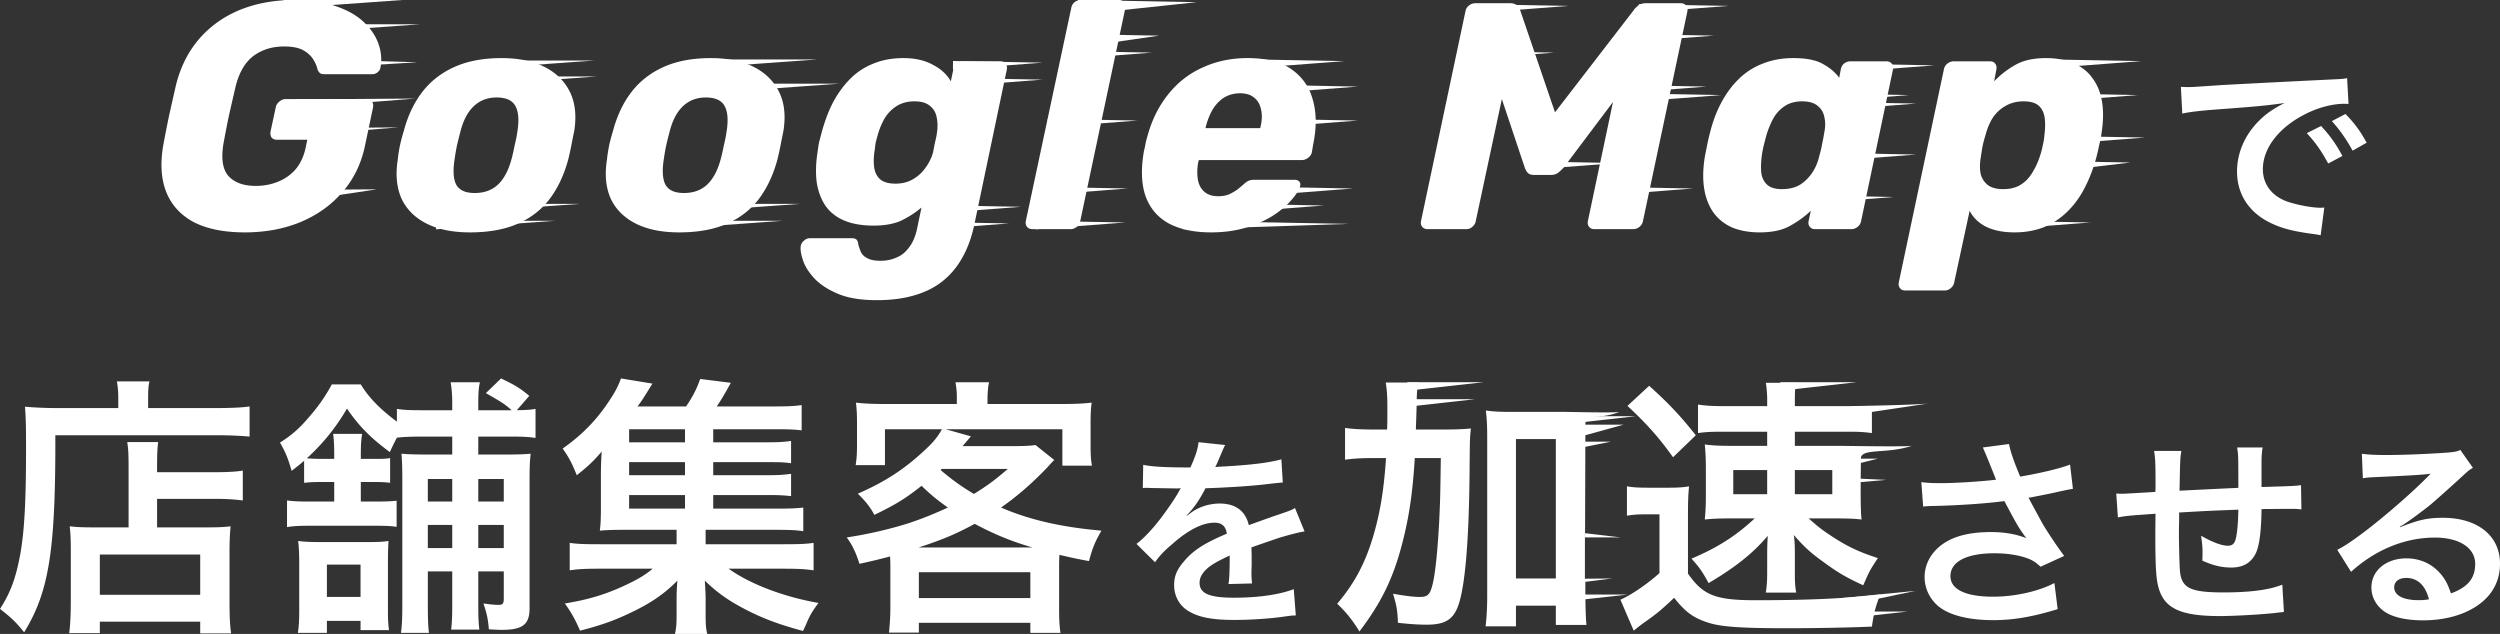 <svg width="560" height="142" fill="none" xmlns="http://www.w3.org/2000/svg"><rect width="100%" height="100%" fill="#333333" stroke="none"/><path d="M54.835 52.054c-4.57 0-8.347-.747-11.33-2.241-2.934-1.542-5.003-3.76-6.205-6.651-1.203-2.94-1.444-6.507-.722-10.7a315.39 315.39 0 011.299-6.58c.53-2.361 1.034-4.602 1.515-6.723 1.01-4.097 2.742-7.567 5.196-10.411 2.454-2.844 5.484-5.013 9.093-6.507C57.337.747 61.402 0 65.876 0c3.608 0 6.711.458 9.31 1.374 2.597.867 4.69 2.048 6.277 3.542 1.588 1.494 2.694 3.133 3.32 4.916.625 1.784.77 3.543.433 5.278-.048.434-.265.796-.65 1.085-.336.289-.745.433-1.226.433H72.804c-.481 0-.842-.072-1.083-.216a2.003 2.003 0 01-.577-.796c-.144-.723-.457-1.47-.938-2.241-.481-.82-1.227-1.518-2.237-2.097-1.01-.578-2.454-.867-4.33-.867-2.694 0-5.003.723-6.928 2.169-1.876 1.446-3.199 3.76-3.968 6.94a1290.4 1290.4 0 00-1.444 6.29c-.433 2.073-.842 4.17-1.227 6.29-.577 3.374-.216 5.808 1.083 7.302 1.347 1.494 3.392 2.241 6.134 2.241 1.78 0 3.44-.313 4.979-.94a10.088 10.088 0 004.041-2.891c1.107-1.35 1.852-3.061 2.237-5.133l.289-1.374h-6.783c-.53 0-.939-.169-1.227-.506-.24-.386-.313-.844-.217-1.374l1.155-5.35c.096-.53.36-.964.794-1.301.433-.386.89-.579 1.37-.579h18.258c.53 0 .914.193 1.155.579.24.337.312.77.216 1.301l-1.732 8.242c-.818 4.145-2.501 7.688-5.051 10.628-2.502 2.94-5.653 5.205-9.454 6.796-3.752 1.542-7.913 2.313-12.484 2.313zm50.422 0c-3.848 0-7.072-.65-9.67-1.952-2.597-1.301-4.474-3.157-5.628-5.567-1.107-2.458-1.395-5.374-.866-8.748a34.11 34.11 0 01.505-3.253 43.32 43.32 0 01.866-3.253c.914-3.423 2.31-6.339 4.185-8.748 1.877-2.41 4.282-4.266 7.217-5.567 2.934-1.302 6.422-1.952 10.463-1.952 3.801 0 7 .65 9.598 1.952 2.598 1.301 4.498 3.157 5.701 5.566 1.203 2.41 1.539 5.326 1.01 8.748-.192.916-.409 2-.649 3.254a70.712 70.712 0 01-.722 3.253c-.914 3.374-2.285 6.29-4.113 8.748-1.828 2.41-4.21 4.266-7.144 5.567-2.935 1.302-6.519 1.952-10.753 1.952zm1.083-8.82c2.165 0 3.921-.65 5.268-1.952 1.347-1.301 2.357-3.253 3.031-5.856.192-.723.409-1.687.649-2.892.289-1.205.481-2.169.577-2.892.433-2.555.313-4.482-.36-5.784-.674-1.35-2.093-2.024-4.258-2.024-2.069 0-3.801.675-5.196 2.024-1.347 1.302-2.333 3.23-2.958 5.784-.193.723-.433 1.687-.722 2.892a47.17 47.17 0 00-.505 2.892c-.433 2.602-.337 4.554.288 5.856.674 1.301 2.069 1.952 4.186 1.952zm45.778 8.82c-3.848 0-7.072-.65-9.67-1.952-2.597-1.301-4.474-3.157-5.628-5.567-1.107-2.458-1.395-5.374-.866-8.748.096-.964.264-2.048.505-3.253a43.32 43.32 0 01.866-3.253c.914-3.423 2.309-6.339 4.185-8.748 1.877-2.41 4.282-4.266 7.217-5.567 2.934-1.302 6.422-1.952 10.463-1.952 3.801 0 7 .65 9.598 1.952 2.598 1.301 4.498 3.157 5.701 5.566 1.202 2.41 1.539 5.326 1.01 8.748-.192.916-.409 2-.649 3.254a70.712 70.712 0 01-.722 3.253c-.914 3.374-2.285 6.29-4.113 8.748-1.828 2.41-4.21 4.266-7.144 5.567-2.935 1.302-6.519 1.952-10.753 1.952zm1.083-8.82c2.165 0 3.921-.65 5.268-1.952 1.347-1.301 2.357-3.253 3.03-5.856.193-.723.409-1.687.65-2.892.289-1.205.481-2.169.577-2.892.433-2.555.313-4.482-.361-5.784-.673-1.35-2.092-2.024-4.257-2.024-2.069 0-3.801.675-5.196 2.024-1.347 1.302-2.333 3.23-2.959 5.784a124.33 124.33 0 00-.721 2.892 47.17 47.17 0 00-.505 2.892c-.433 2.602-.337 4.554.288 5.856.674 1.301 2.069 1.952 4.186 1.952zm43.18 24.003c-3.56 0-6.47-.482-8.732-1.446-2.261-.964-4.017-2.121-5.267-3.47-1.251-1.35-2.093-2.7-2.526-4.05-.433-1.3-.601-2.337-.505-3.108.096-.53.361-.964.794-1.301a1.916 1.916 0 011.298-.506h9.31c.481 0 .841.096 1.082.289.241.24.385.626.433 1.156.144.53.337 1.085.577 1.663.289.579.77 1.037 1.443 1.374.674.386 1.66.578 2.959.578 1.299 0 2.478-.24 3.536-.722 1.107-.434 2.045-1.181 2.815-2.242.817-1.012 1.419-2.386 1.804-4.12l1.01-4.845a21.476 21.476 0 01-4.619 2.965c-1.635.723-3.68 1.084-6.133 1.084-2.502 0-4.643-.361-6.423-1.084-1.78-.723-3.199-1.808-4.258-3.254-1.01-1.446-1.683-3.205-2.02-5.278-.289-2.072-.217-4.458.216-7.157.097-.723.193-1.35.289-1.88.144-.53.313-1.156.505-1.88.674-2.602 1.54-4.94 2.598-7.012 1.107-2.073 2.405-3.856 3.897-5.35a14.951 14.951 0 015.196-3.398c1.972-.82 4.209-1.23 6.711-1.23 2.598 0 4.811.507 6.639 1.519 1.828.964 3.151 2.193 3.969 3.687l.577-2.675c.096-.482.361-.892.794-1.23.433-.385.914-.578 1.443-.578h8.299c.529 0 .914.193 1.154.579.289.337.385.747.289 1.229l-7.288 34.775c-.578 2.747-1.444 5.157-2.598 7.23-1.155 2.12-2.622 3.904-4.402 5.35-1.78 1.446-3.921 2.53-6.423 3.253-2.453.723-5.268 1.085-8.443 1.085zm4.186-26.1c1.539 0 2.862-.337 3.969-1.012a8.603 8.603 0 002.814-2.603 10.617 10.617 0 001.66-3.398c.096-.53.24-1.277.433-2.24.24-.965.385-1.688.433-2.17.192-1.253.168-2.41-.072-3.47-.193-1.06-.698-1.904-1.516-2.53-.77-.675-1.924-1.013-3.464-1.013-1.491 0-2.79.338-3.897 1.013-1.106.674-2.02 1.59-2.742 2.747a16.063 16.063 0 00-1.587 3.832 34.398 34.398 0 00-.433 1.59 22.66 22.66 0 00-.217 1.663c-.24 1.398-.288 2.675-.144 3.832s.577 2.072 1.299 2.747c.77.675 1.924 1.012 3.464 1.012zm30.728 10.194c-.53 0-.939-.168-1.227-.506-.289-.337-.385-.771-.289-1.301l10.175-47.717a2.19 2.19 0 01.722-1.3A2.292 2.292 0 01242.119 0h8.515c.481 0 .866.169 1.155.506.289.337.385.771.289 1.301l-10.103 47.717c-.097.53-.361.964-.794 1.301-.433.338-.89.506-1.371.506h-8.515zm39.914.723c-3.753 0-6.904-.675-9.454-2.024-2.501-1.398-4.233-3.47-5.195-6.218-.915-2.747-1.011-6.12-.289-10.121.096-.338.192-.772.289-1.302.096-.53.192-.94.288-1.229.962-3.807 2.502-7.06 4.619-9.76 2.116-2.747 4.714-4.82 7.793-6.217 3.079-1.447 6.471-2.17 10.175-2.17 4.234 0 7.529.844 9.887 2.531 2.405 1.687 3.993 3.976 4.762 6.868.818 2.892.842 6.194.072 9.905l-.288 1.735c-.096.53-.385.964-.866 1.301a2.291 2.291 0 01-1.443.507h-23.02a.55.55 0 01-.073.217.644.644 0 01-.072.289c-.24 1.397-.264 2.675-.072 3.831.193 1.157.674 2.073 1.443 2.748.77.675 1.804 1.012 3.103 1.012.914 0 1.732-.145 2.454-.434a11.314 11.314 0 001.876-1.084c.529-.434.962-.796 1.299-1.085.529-.482.938-.771 1.227-.867.288-.145.721-.217 1.299-.217h8.948c.481 0 .842.144 1.082.433.241.241.289.603.145 1.085-.241.82-.866 1.807-1.876 2.964-.963 1.157-2.31 2.314-4.042 3.47-1.732 1.109-3.776 2.025-6.133 2.748-2.358.723-5.004 1.084-7.938 1.084zm-1.155-23.352h12.196l.072-.145c.385-1.542.433-2.891.144-4.048-.241-1.157-.77-2.049-1.588-2.675-.769-.627-1.804-.94-3.103-.94-1.298 0-2.477.313-3.536.94-1.01.626-1.876 1.518-2.597 2.675-.674 1.157-1.203 2.506-1.588 4.049v.144zm49.763 22.629c-.529 0-.938-.168-1.227-.506-.288-.337-.385-.771-.288-1.301L328.26 2.53c.096-.53.361-.964.794-1.3a2.292 2.292 0 011.443-.507h7.794c.77 0 1.299.217 1.587.65.337.386.554.7.65.94l7.794 22.846 17.607-22.845c.145-.241.433-.555.866-.94.481-.434 1.107-.651 1.876-.651h7.794c.529 0 .938.169 1.227.506.288.337.385.771.288 1.301l-9.958 46.994c-.096.53-.361.964-.794 1.301a2.291 2.291 0 01-1.443.506h-8.66c-.481 0-.866-.168-1.154-.506-.289-.337-.385-.771-.289-1.301l5.629-26.678-11.041 14.676a9.594 9.594 0 01-1.227 1.157c-.433.338-.986.506-1.66.506h-3.752c-.674 0-1.155-.168-1.443-.506a3.43 3.43 0 01-.65-1.157l-5.123-15.327-5.846 27.329c-.096.53-.36.964-.793 1.301a1.917 1.917 0 01-1.299.506h-8.66zm74.337.723c-2.309 0-4.354-.361-6.134-1.084-1.732-.771-3.127-1.88-4.185-3.326-1.059-1.494-1.756-3.277-2.093-5.35-.337-2.12-.289-4.53.144-7.23l.505-2.53c.145-.771.337-1.615.578-2.53.625-2.603 1.491-4.94 2.598-7.013 1.106-2.073 2.429-3.856 3.969-5.35a15.536 15.536 0 015.34-3.398c2.068-.82 4.329-1.23 6.783-1.23 2.935 0 5.148.434 6.639 1.302 1.539.82 2.766 1.856 3.68 3.109l.361-1.88c.096-.53.337-.964.722-1.301a2.291 2.291 0 011.443-.507h8.082c.481 0 .866.17 1.155.507.289.337.385.77.289 1.301l-7.145 33.98c-.096.53-.36.964-.793 1.301-.433.338-.89.506-1.372.506h-8.154c-.481 0-.866-.168-1.155-.506-.288-.337-.384-.771-.288-1.301l.505-2.314a22.286 22.286 0 01-4.835 3.47c-1.684.916-3.897 1.374-6.639 1.374zm4.979-9.688c1.636 0 3.007-.337 4.114-1.012a9.33 9.33 0 002.742-2.747 10.895 10.895 0 001.515-3.615c.289-.964.505-1.88.65-2.747.192-.868.36-1.76.505-2.675.24-1.205.24-2.314 0-3.326-.193-1.06-.698-1.904-1.516-2.53-.769-.675-1.924-1.013-3.463-1.013-1.492 0-2.767.338-3.825 1.013-1.058.674-1.924 1.59-2.598 2.747a21.304 21.304 0 00-1.588 3.832c-.192.723-.384 1.47-.577 2.24a20.412 20.412 0 00-.433 2.242c-.192 1.398-.24 2.675-.144 3.832.144 1.157.577 2.072 1.299 2.747.721.675 1.828 1.012 3.319 1.012zm27.637 22.702c-.529 0-.914-.169-1.155-.506-.288-.338-.384-.771-.288-1.302l10.103-47.716c.096-.53.36-.964.793-1.301a2.292 2.292 0 011.444-.507h8.082c.529 0 .914.17 1.154.507.289.337.385.77.289 1.301l-.505 2.675a20.395 20.395 0 014.763-3.687c1.78-1.012 4.065-1.518 6.855-1.518 2.358 0 4.402.385 6.134 1.156 1.78.723 3.199 1.832 4.258 3.326 1.106 1.446 1.828 3.23 2.165 5.35.336 2.073.288 4.458-.145 7.157a23.224 23.224 0 01-.505 2.53 55.806 55.806 0 01-.577 2.531c-.674 2.555-1.564 4.892-2.67 7.013-1.059 2.073-2.358 3.856-3.897 5.35a16.686 16.686 0 01-5.268 3.47c-1.972.772-4.161 1.157-6.567 1.157-2.453 0-4.546-.41-6.278-1.229-1.732-.867-2.983-2.072-3.752-3.615l-3.464 16.05c-.096.53-.361.964-.794 1.302a2.012 2.012 0 01-1.371.506h-8.804zm21.938-22.702c1.587 0 2.91-.337 3.969-1.012 1.058-.675 1.924-1.59 2.597-2.747a16.318 16.318 0 001.732-3.832c.241-.723.433-1.47.578-2.241a12.78 12.78 0 00.36-2.241c.193-1.398.217-2.675.073-3.832-.145-1.157-.578-2.073-1.299-2.747-.722-.675-1.877-1.013-3.464-1.013-1.54 0-2.911.362-4.113 1.085a8.318 8.318 0 00-2.815 2.675 13.36 13.36 0 00-1.515 3.615 31.93 31.93 0 00-.722 2.675c-.144.867-.289 1.783-.433 2.747-.192 1.205-.192 2.338 0 3.398a4.578 4.578 0 001.588 2.53c.818.627 1.972.94 3.464.94zm40.125-16.925c1.413-.32 3.51-.593 7.566-.913 8.842-.64 11.667-.913 15.359-1.461-2.962 1.507-4.603 2.74-6.335 4.612-2.78 3.013-4.33 6.849-4.33 10.73 0 4.749 2.325 8.63 6.518 11.005 2.78 1.552 5.651 2.374 10.665 3.013.866.137.957.137 1.549.274l.821-6.21c-.456.046-.866.046-.912.046-1.641 0-4.558-.502-6.791-1.187-3.828-1.142-6.061-3.882-6.061-7.443 0-4.612 3.418-9.178 9.206-12.192 2.917-1.552 6.29-2.466 9.024-2.466.456 0 .456 0 .957.046l-.319-5.799c-.729.183-.957.183-4.694.365a4199.712 4199.712 0 00-23.29 1.188c-6.7.456-6.7.456-7.52.456-.228 0-.729 0-1.732-.046l.319 5.982zm27.893 4.384c2.005 2.191 3.282 4.018 4.786 6.803l3.19-1.69c-1.55-2.83-2.78-4.565-4.786-6.712l-3.19 1.599zm13.4 2.146c-1.413-2.603-2.689-4.338-4.74-6.439l-3.054 1.599c1.777 1.963 3.282 4.11 4.649 6.62l3.145-1.78zM28.804 118.134h-7.778c-2.552 0-3.89-.061-5.408-.243.182 1.583.243 3.105.243 5.357v11.081c0 3.348-.122 5.784-.365 7.488h6.867v-2.557h22.484v2.618h6.928c-.304-1.948-.365-4.14-.365-7.914v-9.924c0-2.618.061-4.201.244-6.149-1.459.182-2.796.243-5.348.243h-11.12v-6.392H48.19c2.37 0 4.436.121 6.198.365v-6.697c-1.398.243-3.342.365-6.441.365H35.185v-.73c0-3.349.06-4.628.243-6.028h-6.927c.243 1.522.303 2.679.303 6.028v13.089zm-6.441 6.088h22.484v9.011H22.363v-9.011zm4.132-32.815H12.761c-2.734 0-5.043-.122-7.17-.304.182 2.13.243 4.079.243 9.254 0 11.993-.365 18.508-1.276 23.683-.973 5.297-2.127 8.584-4.558 12.359 2.674 2.07 3.585 2.983 5.408 5.236 5.591-9.133 7.05-18.326 6.989-44.14h35.975c2.978 0 5.712.122 7.535.305v-6.758c-1.64.243-4.071.365-7.656.365H33.18v-2.192c0-1.765.06-2.8.304-3.775H26.19c.183 1.096.304 2.07.304 3.714v2.253zm48.372 16.56v4.383h-5.59c-2.31 0-3.464-.06-4.984-.243v5.966c1.459-.243 2.796-.304 4.983-.304h14.828c2.552 0 3.464.061 4.74.243v-5.844c-1.276.122-2.43.182-4.861.182h-3.16v-4.383h2.856c2.066 0 2.674.061 3.707.183v-5.541c-1.033.183-1.641.183-3.829.183h-2.734v-.487c0-2.618.06-3.714.303-5.114h-6.502c.182 1.4.243 2.618.243 5.175v.426h-2.856c-1.398 0-2.31-.061-3.281-.122 3.646-3.348 6.502-6.88 8.993-11.141 2.674 3.896 5.227 6.514 9.602 9.741.729-1.583.911-1.948 1.58-3.227 1.58-.183 3.16-.243 5.59-.243h6.807v4.018h-5.287c-3.221 0-4.497-.061-6.077-.183.121 1.766.182 2.862.182 6.088v27.397c0 3.166-.06 4.871-.304 6.636h6.26c-.183-1.704-.243-3.044-.243-6.697v-7.062h5.469v7.489c0 2.618-.061 3.957-.243 5.54h6.32c-.183-1.461-.244-2.801-.244-5.601v-7.428h5.713v6.088c0 1.096-.243 1.401-1.094 1.401-.79 0-1.155 0-3.464-.305.79 2.314 1.033 3.592 1.215 5.784 2.067.122 2.37.122 2.978.122 4.558 0 6.138-1.218 6.138-4.749v-28.493c0-3.288.061-4.444.243-6.21-1.519.122-2.674.183-5.53.183h-6.199V97.8h7.779c2.248 0 3.524.06 5.044.304V91.59c-1.398.243-2.006.243-4.193.304l2.795-3.227c-2.127-1.765-3.282-2.435-6.32-3.896l-3.403 3.287c3.707 2.131 4.132 2.375 5.773 3.836h-7.475v-1.34c0-2.313.061-3.591.365-4.93h-6.563c.243 1.4.365 2.739.365 4.93v1.34h-6.806c-2.614 0-4.133-.06-5.591-.304v2.861c-3.829-2.861-6.32-5.418-8.082-8.34H74.32a36.86 36.86 0 01-4.679 6.818c-2.31 2.8-4.132 4.444-6.928 6.21 1.277 2.192 1.824 3.592 2.613 6.332 1.398-1.096 1.884-1.461 2.796-2.253v4.932c1.154-.122 2.005-.183 3.95-.183h2.795zm26.435 14.794h-5.47v-5.175h5.47v5.175zm5.833 0v-5.175h5.713v5.175h-5.713zm0-15.464h5.713v5.053h-5.713v-5.053zm-5.833 0v5.053h-5.47v-5.053h5.47zm-14.16 33.851c-.182-1.279-.243-2.314-.243-4.384v-10.959c0-2.131.061-3.592.122-4.627-1.215.183-2.249.244-4.375.244H71.525c-2.066 0-3.403-.061-4.74-.244.182 1.583.243 2.862.243 4.932v10.289c0 2.435-.06 3.775-.304 5.357h6.502v-2.678h7.536v2.07h6.38zm-13.916-14.673h7.536v7.245h-7.536v-7.245zm86.535-15.586h11.668c3.221 0 4.132.061 5.773.244v-4.993c-1.884.244-2.735.305-5.773.305h-11.668v-2.923h11.668c3.281 0 3.95 0 5.773.244v-4.992c-1.823.243-2.795.304-5.773.304h-11.668v-2.922h14.767c2.309 0 3.525.06 5.044.243v-5.662c-1.641.244-3.221.305-5.955.305h-13.066c1.033-1.522 1.641-2.557 3.16-5.297l-6.867-.853c-.79 2.253-1.64 3.897-3.16 6.15h-10.877c1.033-1.4 1.033-1.4 3.342-5.115l-7.049-1.156c-.426 1.217-1.094 2.618-1.945 3.957-3.099 4.932-6.38 8.402-11.12 11.75 1.397 1.949 2.126 3.349 3.16 5.967 2.491-1.948 3.828-3.227 5.59-5.297a72.376 72.376 0 00-.182 5.297v7.549c0 1.948-.061 3.531-.243 4.871 1.458-.122 2.795-.183 5.165-.183h12.032v3.227h-17.076c-3.706 0-5.226-.061-6.866-.305v6.15c2.005-.305 3.767-.366 6.866-.366h11.729c-1.823 1.522-3.646 2.557-6.563 3.897-4.254 1.948-7.961 3.044-13.126 3.896 1.397 1.888 2.43 3.775 3.403 6.088 4.314-1.095 7.474-2.191 10.817-3.774 4.861-2.253 7.9-4.323 10.999-7.428a45.294 45.294 0 00-.183 4.018v3.592c0 2.009-.06 2.984-.364 4.323h7.231c-.303-1.218-.364-2.131-.364-4.384v-3.531c0-.669-.061-2.252-.183-4.018 2.978 2.862 5.591 4.688 9.845 6.819 3.768 1.887 7.353 3.166 12.154 4.444.243-.487.425-.913.547-1.156.364-.853.607-1.401.668-1.523.547-1.156 1.033-1.948 2.249-3.592-7.718-1.339-15.436-4.261-20.115-7.671h12.093c3.099 0 4.922.061 6.928.366v-6.15c-1.641.244-3.221.305-6.928.305H158.06v-3.227h16.043c2.795 0 4.193.061 5.834.305v-5.297c-1.58.182-3.1.243-5.895.243h-14.281v-3.044zm-6.32 0v3.044h-12.518v-3.044h12.518zm0-4.444h-12.518v-2.923h12.518v2.923zm0-7.367h-12.518v-2.922h12.518v2.922zm46.002 37.016c0 1.888-.121 3.653-.304 5.602h6.685v-2.192H230.8v2.252h6.745c-.243-1.765-.303-2.983-.303-5.601v-8.462c0-1.644 0-1.827.06-3.41 2.856.67 3.707.853 6.624 1.401.851-3.105 1.337-4.262 2.795-6.819-9.054-.792-16.164-2.435-22.484-5.175 3.464-2.435 6.563-5.053 10.27-8.889 1.094-1.218 1.094-1.218 1.641-1.766l-4.193-3.348c-1.277.183-2.735.243-4.923.243h-11.424c1.215-1.4 1.823-2.13 1.884-2.191l-5.652-1.583h26.131v8.158h6.624c-.244-1.279-.304-2.679-.304-4.566v-5.053c0-1.949.06-3.227.243-4.506-2.127.244-3.95.305-7.11.305h-16.225v-.913c0-1.462.121-3.106.364-3.958h-7.535c.304 1.948.304 2.253.304 4.018v.853h-15.679c-2.856 0-4.861-.061-6.927-.305.182 1.4.243 2.68.243 4.506v4.931c0 1.887-.061 3.044-.304 4.566h6.563v-8.036h12.761c-.79 1.46-1.883 2.861-3.403 4.262-4.8 4.566-9.176 7.427-15.435 10.167 1.641 1.583 2.735 2.922 3.707 4.749 4.861-2.375 6.867-3.592 10.574-6.515 2.005 1.948 3.403 3.105 5.894 4.871-3.464 1.583-6.077 2.618-9.054 3.592a93.216 93.216 0 01-13.612 3.105c1.215 1.583 2.126 3.531 2.856 5.905 3.342-.73 4.497-1.035 6.867-1.643.06 1.156.06 1.765.06 2.983v8.462zm11.486-31.049h14.827c-3.281 2.8-4.679 3.774-7.596 5.601-2.735-1.644-4.497-2.862-7.474-5.358l.243-.243zm-5.166 17.594c5.591-1.826 8.386-3.044 12.579-5.296 4.437 2.374 8.326 3.957 12.944 5.296h-25.523zm.061 5.541H230.8v5.784h-24.976v-5.784zm50.165-18.858c.319-.046.592-.046.729-.046.41 0 .41 0 1.276.046 1.003 0 5.013.091 5.743.091 0 0 .592-.046.775-.046-.183.228-.183.228-.365.594-.912 1.735-3.692 5.707-5.469 7.808-1.595 1.872-2.917 3.151-4.102 4.064l4.147 4.109c1.003-1.415 2.051-2.557 3.965-4.155 3.51-3.105 6.7-4.703 9.344-4.703 1.64 0 2.552.776 2.78 2.466-5.15 2.146-7.748 3.881-9.799 6.438-1.459 1.735-2.006 3.196-2.006 5.068 0 2.512 1.231 4.704 3.328 5.891 2.324 1.37 5.332 1.918 10.163 1.918 4.011 0 8.386-.32 11.668-.822 1.094-.137 1.322-.183 2.096-.183l-.455-5.89c-3.236 1.233-7.931 1.917-13.4 1.917-5.515 0-7.702-.958-7.702-3.333 0-1.324.774-2.557 2.37-3.744.957-.685 2.142-1.324 4.375-2.375v1.096c0 2.146-.091 4.475-.274 5.297l5.287-.137a18.813 18.813 0 01-.136-2.42c0-.32 0-.73.045-1.507v-1.826c0-.639 0-.639-.045-1.827v-.502c3.919-1.37 6.198-2.146 6.836-2.329 2.416-.685 3.783-1.05 5.059-1.233l-2.142-5.251c-.729.457-.912.503-3.373 1.37-1.139.365-3.464 1.187-6.973 2.466-.729-3.151-2.962-4.84-6.517-4.84-2.325 0-4.74.776-6.427 2.055-.592.456-.592.456-.911.684l-.046-.091c1.595-1.644 2.872-3.47 4.193-6.073 4.604-.137 10.392-.502 13.719-.913 2.324-.274 2.324-.274 3.6-.365l-.319-5.206c-2.506.731-6.654 1.233-11.941 1.553-2.506.137-2.506.137-2.871.182.091-.182.182-.319.41-.822 1.55-3.652 1.55-3.652 1.823-4.11l-5.97-.638c-.183 1.552-.593 2.922-1.823 5.662-5.789 0-8.706-.183-10.574-.594l-.091 5.206zm61.164-13.105c.182-5.358.182-5.358.182-6.515.061-2.009.121-2.74.364-4.018h-7.292c.243 1.522.365 2.983.365 5.419 0 3.226 0 3.348-.061 5.114h-2.735c-3.16 0-5.043-.122-6.684-.366v7.124c1.762-.244 3.524-.366 6.138-.366h3.038c-.486 7.306-1.337 12.298-2.856 17.473-1.823 6.15-4.254 10.655-8.082 15.16 2.005 1.887 3.342 3.531 4.983 6.21 4.679-6.149 7.353-11.507 9.297-18.63 1.702-6.21 2.613-11.994 3.099-20.213h5.834c-.121 8.889-.121 8.889-.364 14.247-.365 6.758-.912 12.115-1.58 14.429-.547 2.009-1.094 2.435-2.796 2.435-1.397 0-3.646-.304-5.955-.731.79 2.74.972 3.532 1.094 6.515 2.613.304 4.861.426 6.381.426 4.983 0 6.745-1.583 7.839-6.941 1.094-5.175 1.701-14.368 1.823-27.092.061-7.671.061-7.793.304-9.924-1.884.183-3.647.244-6.807.244h-5.529zm22.423 39.451h8.933v4.323h6.867c-.243-1.948-.258-6.743-.258-9.665l6.026-.746-6.125.052.001-1.457.001-2.914.004-5.828 7.947.938h-7.921l.014-4.288.053-17.15v-1.438l8.545-2.367h-8.545c0-2.8 2.848-.936 7.596-2.853-1.702.243-10.437-.016-12.868-.016H338.3c-2.309 0-3.707-.06-5.469-.304.243 2.009.304 3.592.304 6.392v34.947c0 2.74-.122 5.114-.365 7.001h6.806v-4.627zm0-37.32h8.933v31.232h-8.933V98.347zm56.272-1.644v3.166h-7.961c-2.613 0-4.193-.061-6.016-.305.183 1.948.243 3.227.243 5.662v5.662c0 2.314-.06 3.592-.243 5.48 1.702-.183 3.1-.244 5.956-.244h5.226c-4.254 3.957-8.386 6.575-14.159 9.011 1.762 1.948 2.491 2.983 3.828 5.479 6.077-3.592 9.966-6.697 13.248-10.593-.122 2.313-.122 3.652-.122 4.079v4.444c0 1.705-.121 2.983-.304 4.201h6.806c-.243-1.339-.303-2.435-.303-4.14v-4.444c0-2.01-.061-3.288-.243-4.323 2.309 2.618 3.646 3.896 6.623 6.027 3.221 2.375 5.105 3.471 8.933 5.236 1.337-3.044 1.459-3.348 3.282-6.088-4.315-1.4-6.867-2.618-10.392-4.932-1.944-1.278-2.856-1.948-5.104-3.957h5.894c2.917 0 4.437.061 5.956.244-.243-1.766-.202-5.815-.202-8.372l5.739-.502-5.739-.266.042-3.539 3.798-.951h-3.798c0-2.436 5.697-.967 11.394-2.87-1.823.244-14.577 0-17.068 0h-9.115v-3.165h11.728c2.674 0 3.646.06 5.53.304v-4.733l12.723-1.903c-1.944.304-16.005.609-19.286.609h-10.695v-1.705c0-1.34.06-2.435.303-3.531h-6.806c.183 1.096.304 2.435.304 3.835v1.4h-8.811c-3.221 0-4.801-.06-6.685-.365v6.393c1.702-.243 3.039-.304 5.652-.304h9.844zm0 8.584v5.419h-7.596v-5.419h7.596zm6.199 0h8.386v5.419h-8.386v-5.419zM364.552 90.92c4.315 4.018 7.049 7.062 10.209 11.507l5.105-4.932c-3.585-4.505-6.077-7.123-10.452-11.08l-4.862 4.505zm-.121 24.596c1.519-.243 2.37-.304 4.071-.304h3.221v13.15c-2.674 2.436-6.442 4.993-8.751 5.967l2.978 6.94c.608-.487 1.398-1.156 2.613-2.009 2.431-1.704 3.768-2.8 6.441-5.357 2.492 3.166 4.315 4.505 7.536 5.54 2.917.974 7.474 1.278 17.623 1.278 6.259 0 13.612-.121 19.142-.365.486-3.287.668-3.835 1.823-7.184-7.11.852-15.8 1.279-27.832 1.279-9.055 0-11.789-1.096-15.192-5.967v-12.907c0-3.227.06-4.81.243-6.636-1.459.244-2.796.304-4.619.304h-4.436c-2.309 0-3.281-.06-4.861-.304v6.575zm66.359-2.039c.684-.092.866-.092 2.006-.137 5.423-.092 12.169-.548 16.179-1.096 3.008 5.616 3.054 5.753 4.923 8.31-2.279-.913-4.923-1.37-7.885-1.37-5.196 0-8.979 1.051-11.622 3.288-2.097 1.781-3.282 4.201-3.282 6.804 0 2.283.957 4.52 2.689 6.164 2.325 2.237 6.837 3.47 12.671 3.47 4.557 0 8.796-.73 14.447-2.465l-.729-5.845c-3.555 1.872-8.887 3.059-13.718 3.059-6.199 0-9.571-1.644-9.571-4.612 0-3.242 3.646-5.114 9.844-5.114 2.735 0 5.15.366 7.201 1.05 1.276.457 2.006.914 3.145 1.964l5.287-2.42c-1.595-2.146-3.601-5.114-4.831-7.215a526.516 526.516 0 01-3.145-5.799c3.783-.73 6.016-1.187 6.7-1.37 1.549-.319 2.051-.456 3.236-.639l-.638-5.434c-2.416.914-6.472 1.873-11.167 2.694-1.413-3.333-2.233-5.753-2.506-7.305l-5.88.776c.228.365 2.188 5.205 2.963 7.214-2.826.366-8.888.777-12.306.777-1.869 0-3.054-.046-4.421-.229l.41 5.48zm80.443 17.488c-2.962 1.187-7.247 1.735-13.172 1.735-7.429 0-9.388-.959-9.753-4.794-.091-.913-.228-5.891-.228-8.265v-.959c.046-2.42.046-2.42.046-2.648v-1.233c6.335-.365 6.335-.365 13.262-.639-.045 2.557-.182 4.383-.41 5.707-.273 1.781-.775 2.375-1.96 2.375-1.367 0-3.509-.822-5.97-2.238.228 1.644.319 2.512.319 3.745 0 .639 0 .913-.046 1.826 2.37 1.096 4.376 1.553 6.518 1.553 2.689 0 4.558-1.142 5.56-3.425.729-1.644 1.14-5.069 1.185-9.68 2.142 0 4.74-.046 6.335-.046 1.14 0 1.55 0 2.598.137l-.091-5.434c-1.504.183-1.504.183-8.842.411v-5.707c0-1.142.046-1.69.228-3.151h-5.697c.273 1.781.273 1.781.273 9.041-6.79.319-6.79.319-13.171.639.137-7.214.137-7.214.41-8.904h-6.107c.273 1.644.319 2.922.319 7.763 0 .274 0 .684-.046 1.415-4.512.274-7.019.411-7.429.411-.228 0-.683 0-1.322-.046l.365 5.343c2.051-.366 2.051-.366 8.432-.822-.046 3.561-.046 3.744-.046 4.429 0 7.854.183 10.411.821 12.466 1.367 4.383 5.059 6.027 13.581 6.027 3.008 0 9.025-.32 12.352-.685 1.549-.183 1.549-.183 2.051-.228l-.365-6.119zm26.298-12.968c.729-.411.729-.411 1.868-1.187.912-.594 4.193-3.059 5.014-3.744 1.549-1.324 4.876-4.292 7.155-6.393 1.276-1.187 1.596-1.461 2.37-1.872l-2.825-4.018c-.73.365-1.231.456-2.826.593-4.421.32-9.981.548-13.855.548-2.507 0-3.829-.091-5.378-.274l.227 5.48c.866-.137 1.185-.183 2.188-.229 8.249-.365 11.166-.547 12.898-.776l.046.046-.821.822c-3.463 3.516-9.388 8.63-13.627 11.872-3.008 2.283-4.831 3.516-6.426 4.292l3.099 4.931c5.469-4.977 12.123-7.671 18.777-7.671 5.515 0 9.025 2.329 9.025 5.891 0 3.242-1.641 5.205-5.424 6.621-.684-1.964-1.185-2.968-2.097-4.11-1.914-2.42-4.694-3.744-7.884-3.744-4.558 0-7.839 2.739-7.839 6.529 0 2.055 1.002 3.973 2.734 5.251 1.823 1.37 5.014 2.101 8.842 2.101 4.193 0 8.067-.913 11.03-2.603 4.056-2.283 6.198-5.753 6.198-10.091 0-6.256-5.013-10.274-12.807-10.274-3.418 0-5.424.457-9.571 2.101l-.091-.092zm6.563 16.256c-1.276.182-1.504.182-2.37.182-3.373 0-5.424-1.05-5.424-2.876 0-1.279 1.048-2.101 2.689-2.101 2.552 0 4.284 1.644 5.105 4.795z" fill="#fff"/><path d="M351.32 98.934h9.495l-9.495 1.902v-1.902zm60.715 35.08l17.011-1.659-16.827 3.552-.184-1.893zm-1.847 2.971h17.091l-17.091 1.902v-1.902zm-62.668-3.805h17.091l-17.091 1.902v-1.902zm1.902-39.954h17.091l-17.091 1.903v-1.903zm-34.184-7.61h17.092l-17.092 1.902v-1.902zm-1.902 3.804h17.091l-17.091 1.903v-1.902zm85.461-3.804h17.091l-17.091 1.902v-1.902zM63.496 0h26.586L63.496 1.903V0zm7.922 5.434h22.725L71.418 7.06V5.434zm38.957 8.131H133.1l-22.725 1.627v-1.627zm-3.199 3.558h26.586l-26.586 1.903v-1.903zm-3.797 28.539h26.586l-26.586 1.902v-1.902zm-5.703 3.804h26.586L97.676 51.37v-1.903zm58.871-36.148h26.586l-26.586 1.902v-1.902zm4.871 5.431h26.586l-26.586 1.903v-1.903zm-8.668 26.913h26.586l-26.586 1.902v-1.902zm-4.074 3.804h26.586l-26.586 1.903v-1.903zm64.797-35.802l20.099.37-20.119 1.532.02-1.902zM241.477 0l26.598.488-26.633 2.828.035-3.316zm-2.165 7.61l20.331.374-20.365 2.942.034-3.316zm-25.882 9.858l20.099.37-20.119 1.533.02-1.903zm24.519-6.053l20.1.37-20.12 1.533.02-1.902zm-3.246 15.221l20.1.37-20.12 1.532.02-1.902zm-2.172 15.22l20.1.37-20.12 1.533.02-1.903zm-.554 7.61l20.099.37-20.119 1.533.02-1.903zm49.101-36.148l20.1.37-20.12 1.532.02-1.902zm3.004 5.707l20.099.37-20.119 1.533.02-1.903zm0 7.611l20.099.37-20.119 1.532.02-1.902zM331.281.951l20.1.37-20.12 1.533.02-1.903zm35.809 0l20.099.37-20.119 1.533.02-1.903zm-3.25 6.659l20.099.37-20.119 1.533.02-1.903zm-1.625 11.415l20.099.37-20.119 1.533.02-1.903zm51.004-4.755l20.099.37-20.119 1.532.02-1.902zm-5.703 6.658l20.099.37-20.119 1.533.02-1.903zm1.625 1.902l20.099.37-20.119 1.533.02-1.902zm0 11.416l20.099.37-20.119 1.532.02-1.902zm-5.145 9.513l20.1.37-20.12 1.532.02-1.902zm55.59-30.441l20.099.37-20.119 1.532.02-1.902zm-.797 7.61l20.099.37-20.119 1.533.02-1.903zm1.625 9.512l20.099.37-20.119 1.533.02-1.902zm2.969 5.708l13.838.255-13.858 1.648.02-1.903zm-15.192 13.318l20.1.37-20.12 1.533.02-1.903zm-82.726-28.538l20.099.37-20.119 1.533.02-1.903zm-37.43-9.513l20.1.37-20.12 1.533.02-1.902zm31.176 30.441l20.099.37-20.119 1.533.02-1.903zm-17.086-5.708l20.099.37-20.119 1.533.02-1.903zm-59.145 5.708l20.1.37-20.119 1.533.019-1.903zm-6.492 3.806l20.1.37-20.12 1.532.02-1.902zm-11.394 3.804l37.059.682-37.079 1.22.02-1.902zm-56.449-3.515l20.099.37-20.119 1.533.02-1.903zm-2.727 3.726l20.099.37-20.119 1.532.02-1.902zM72.219 13.318l21.297.632-21.354 1.27.057-1.902zm-5.731 8.942l26.586-.183-26.573 2.085-.013-1.902zm-3.82 6.462l26.586-.184-26.573 2.086-.013-1.902zM46.129 42.673l38.3-.264-38.263 5.71-.037-5.446z" fill="#fff"/></svg>